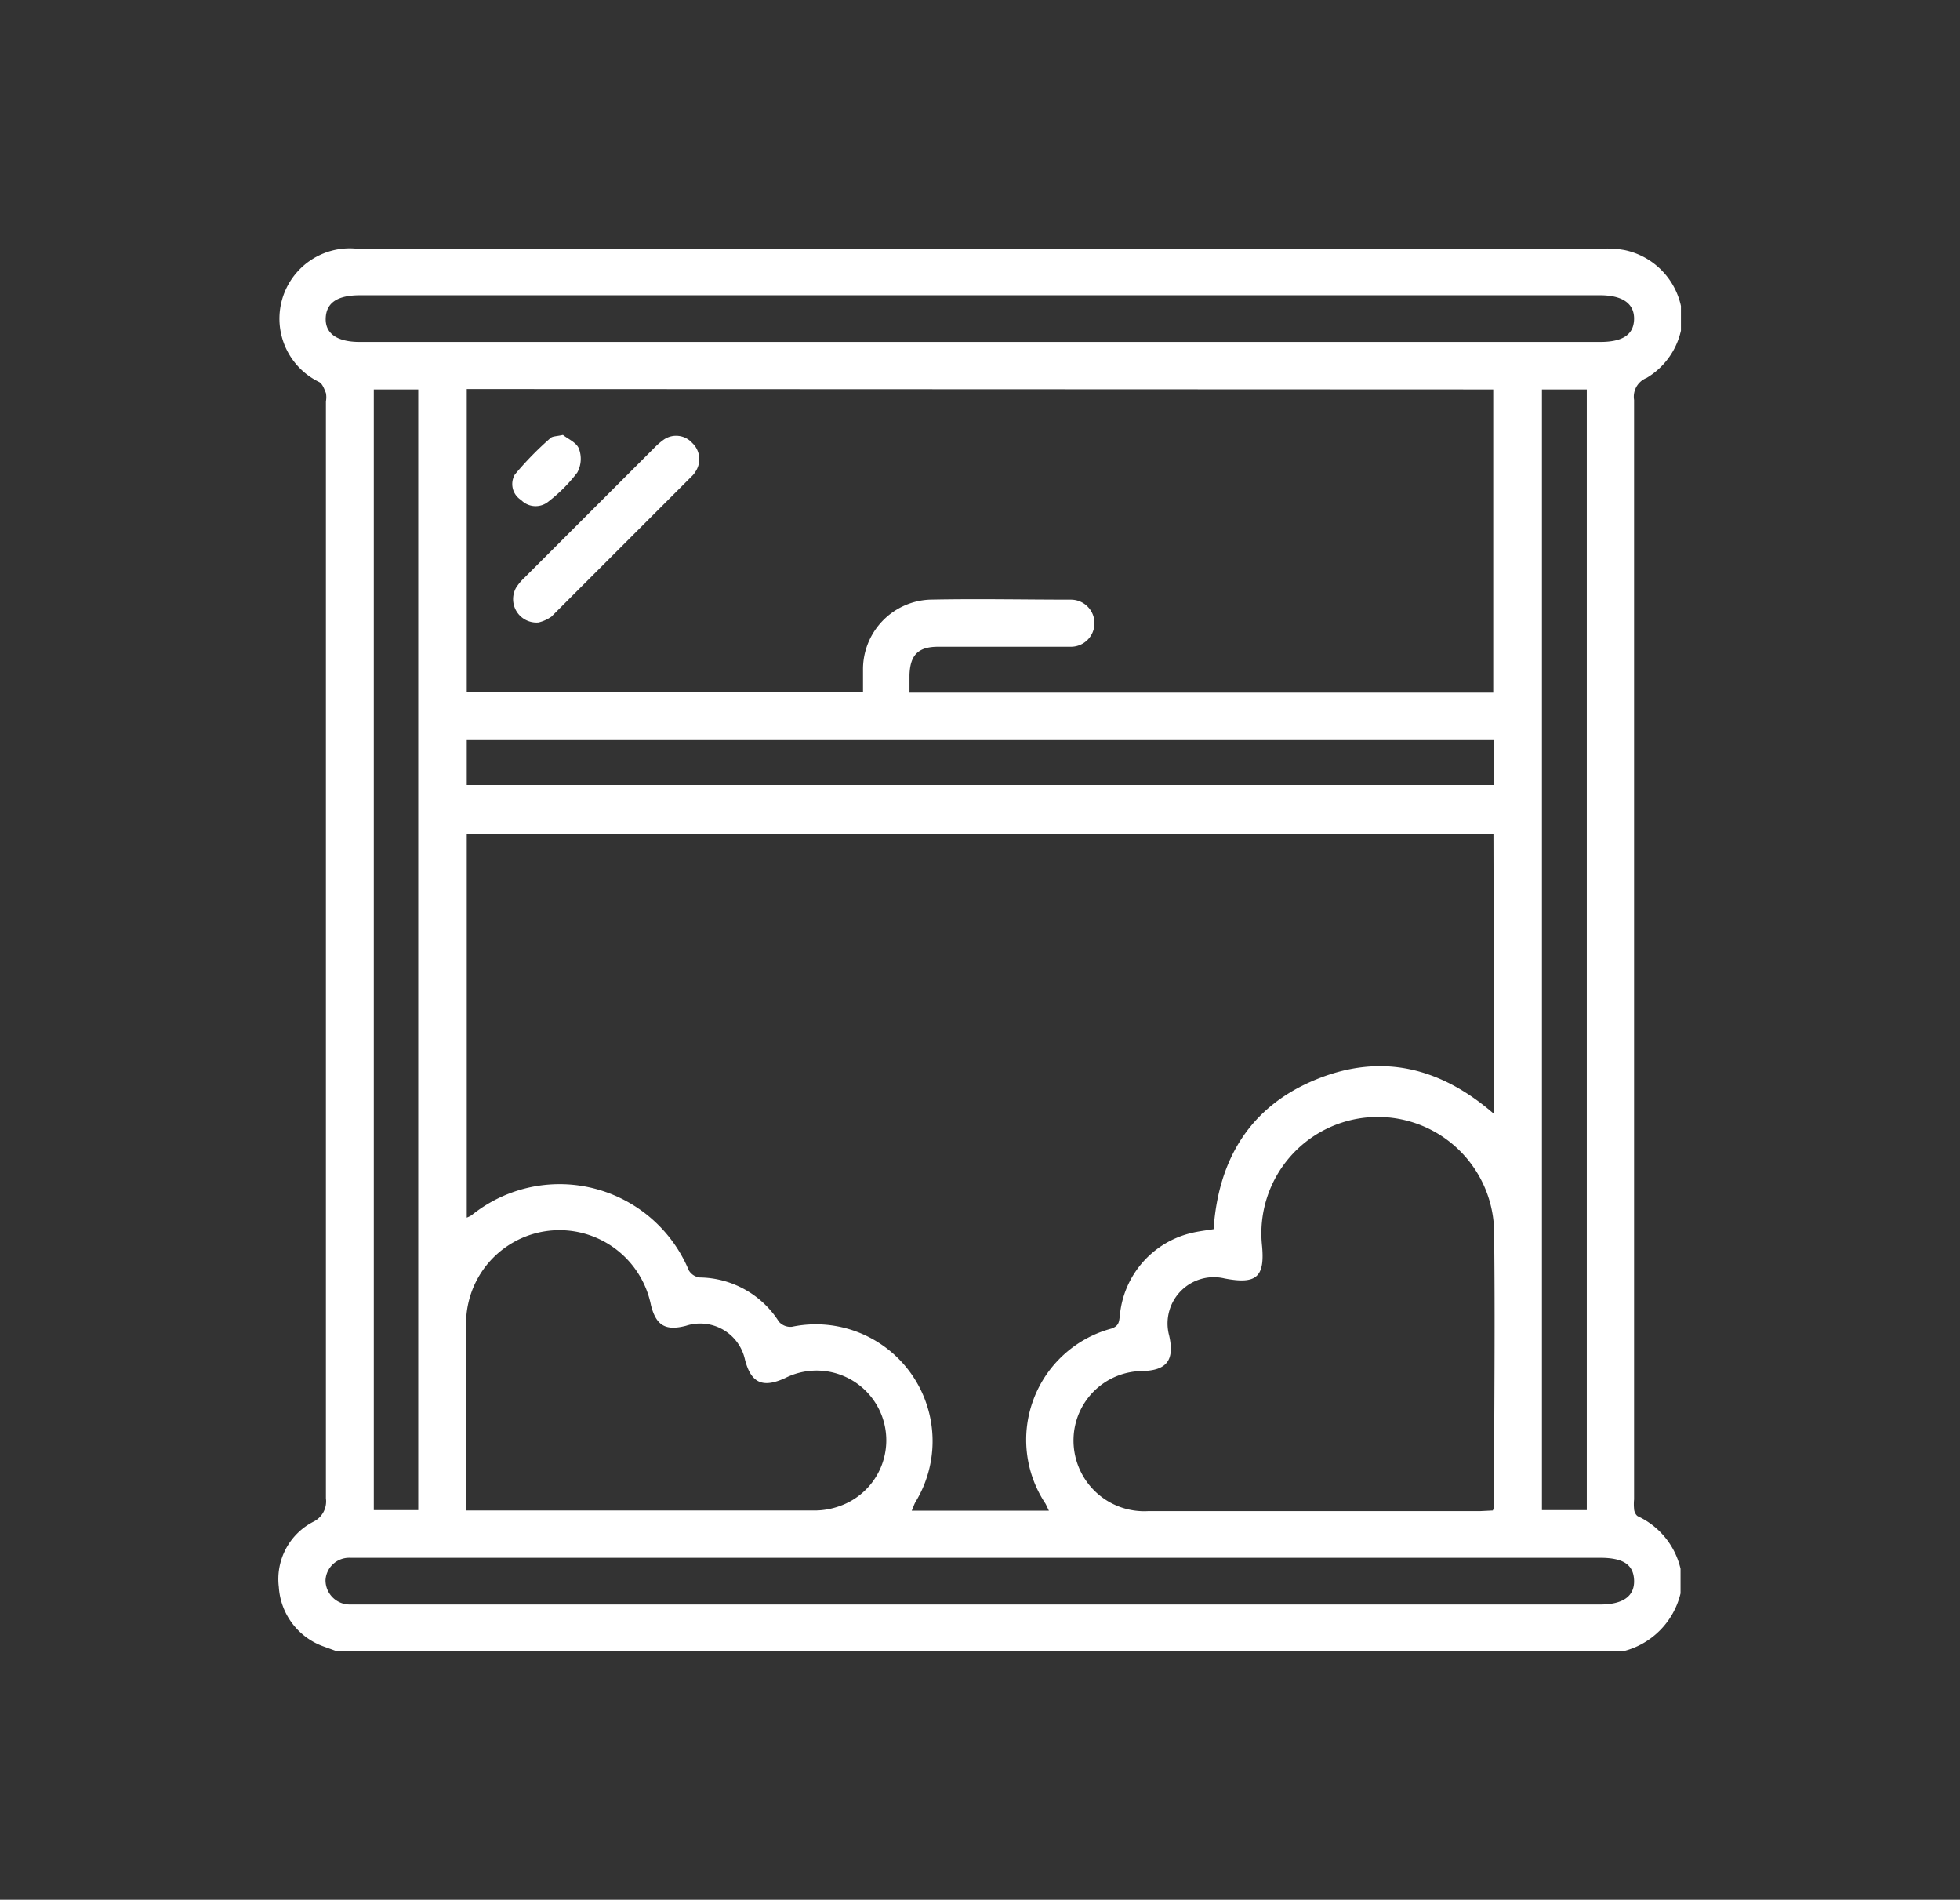 <svg id="Capa_1" data-name="Capa 1" xmlns="http://www.w3.org/2000/svg" viewBox="0 0 97 94"><rect x="0" y="0" width="97" height="94" fill="#333333" stroke="none"/><defs><style>.cls-1{fill:#fff;}</style></defs><path class="cls-1" d="M80.34,81.7H16.66L16,81.46a3.34,3.34,0,0,1-2.2-2.93A3.19,3.19,0,0,1,15.5,75.3a1.12,1.12,0,0,0,.63-1.16q0-27.15,0-54.28a1.12,1.12,0,0,0,0-.41c-.08-.2-.17-.46-.34-.55a3.48,3.48,0,0,1,1.79-6.6H79.42a4.77,4.77,0,0,1,1,.08,3.61,3.61,0,0,1,2.77,2.76v1.22a3.65,3.65,0,0,1-1.7,2.34,1,1,0,0,0-.62,1.09q0,27.21,0,54.4a2.44,2.44,0,0,0,0,.47c0,.14.1.33.2.37a3.83,3.83,0,0,1,2.1,2.59v1.22A3.88,3.88,0,0,1,80.34,81.7ZM73.91,41.25H23.1v19a1.72,1.72,0,0,0,.24-.12,6.93,6.93,0,0,1,10.75,2.73.73.73,0,0,0,.54.35,4.71,4.71,0,0,1,3.92,2.19.76.76,0,0,0,.64.25,5.78,5.78,0,0,1,6.11,8.68c-.07.13-.11.27-.18.42h6.79c-.08-.16-.12-.26-.17-.35A5.7,5.7,0,0,1,55,65.74c.38-.13.38-.34.42-.64A4.63,4.63,0,0,1,59,61c.34-.08.7-.12,1.06-.18.24-3.5,1.84-6.09,5.08-7.41s6.16-.59,8.8,1.71Zm-50.81-22v15H42.71c0-.38,0-.74,0-1.09A3.45,3.45,0,0,1,46,29.67c2.34-.05,4.69,0,7,0A1.15,1.15,0,1,1,53,32c-2.19,0-4.38,0-6.57,0-1,0-1.39.42-1.42,1.4v.87H73.9v-15ZM73.88,74.74a1,1,0,0,0,.06-.21c0-4.59.06-9.17,0-13.75a5.76,5.76,0,1,0-11.49.78c.17,1.64-.26,2-1.84,1.7a2.29,2.29,0,0,0-2.75,2.82c.28,1.23-.12,1.74-1.36,1.76a3.43,3.43,0,0,0-3.37,3.31,3.5,3.5,0,0,0,3.7,3.62H73.26Zm-50.83,0c.2,0,.31,0,.42,0H40.34a3.68,3.68,0,0,0,1.19-.21,3.45,3.45,0,1,0-2.66-6.35c-1.12.52-1.7.26-2-.9a2.27,2.27,0,0,0-2.92-1.68c-1,.26-1.47,0-1.73-1a4.62,4.62,0,0,0-9.15,1.07c0,1.33,0,2.66,0,4ZM48.5,16.92H79.19c1.12,0,1.66-.36,1.68-1.12s-.55-1.19-1.68-1.19H17.81c-1.11,0-1.66.37-1.69,1.13s.55,1.18,1.69,1.18Zm0,60.16H18c-.22,0-.45,0-.67,0a1.17,1.17,0,0,0-1.22,1.11,1.2,1.2,0,0,0,1.22,1.2c.15,0,.31,0,.47,0H79.19c1.13,0,1.71-.41,1.68-1.2s-.56-1.11-1.68-1.11Zm-30-57.81V74.72h2.2V19.27Zm57.81,0V74.72h2.22V19.27ZM73.92,36.62H23.1v2.22H73.92Z"/><path class="cls-1" d="M26.65,30.8a1.16,1.16,0,0,1-1.11-1.72,2.59,2.59,0,0,1,.43-.51q3.21-3.21,6.41-6.41a3.47,3.47,0,0,1,.46-.4,1.07,1.07,0,0,1,1.42.16,1.1,1.1,0,0,1,.15,1.43,1,1,0,0,1-.12.16q-3.49,3.49-7,7A1.85,1.85,0,0,1,26.65,30.8Z"/><path class="cls-1" d="M27.86,21.52c.23.19.67.37.79.68a1.42,1.42,0,0,1-.08,1.18,7.69,7.69,0,0,1-1.42,1.43,1,1,0,0,1-1.36-.07.93.93,0,0,1-.31-1.26,15.92,15.92,0,0,1,1.77-1.81C27.35,21.58,27.55,21.59,27.86,21.52Z"/></svg>